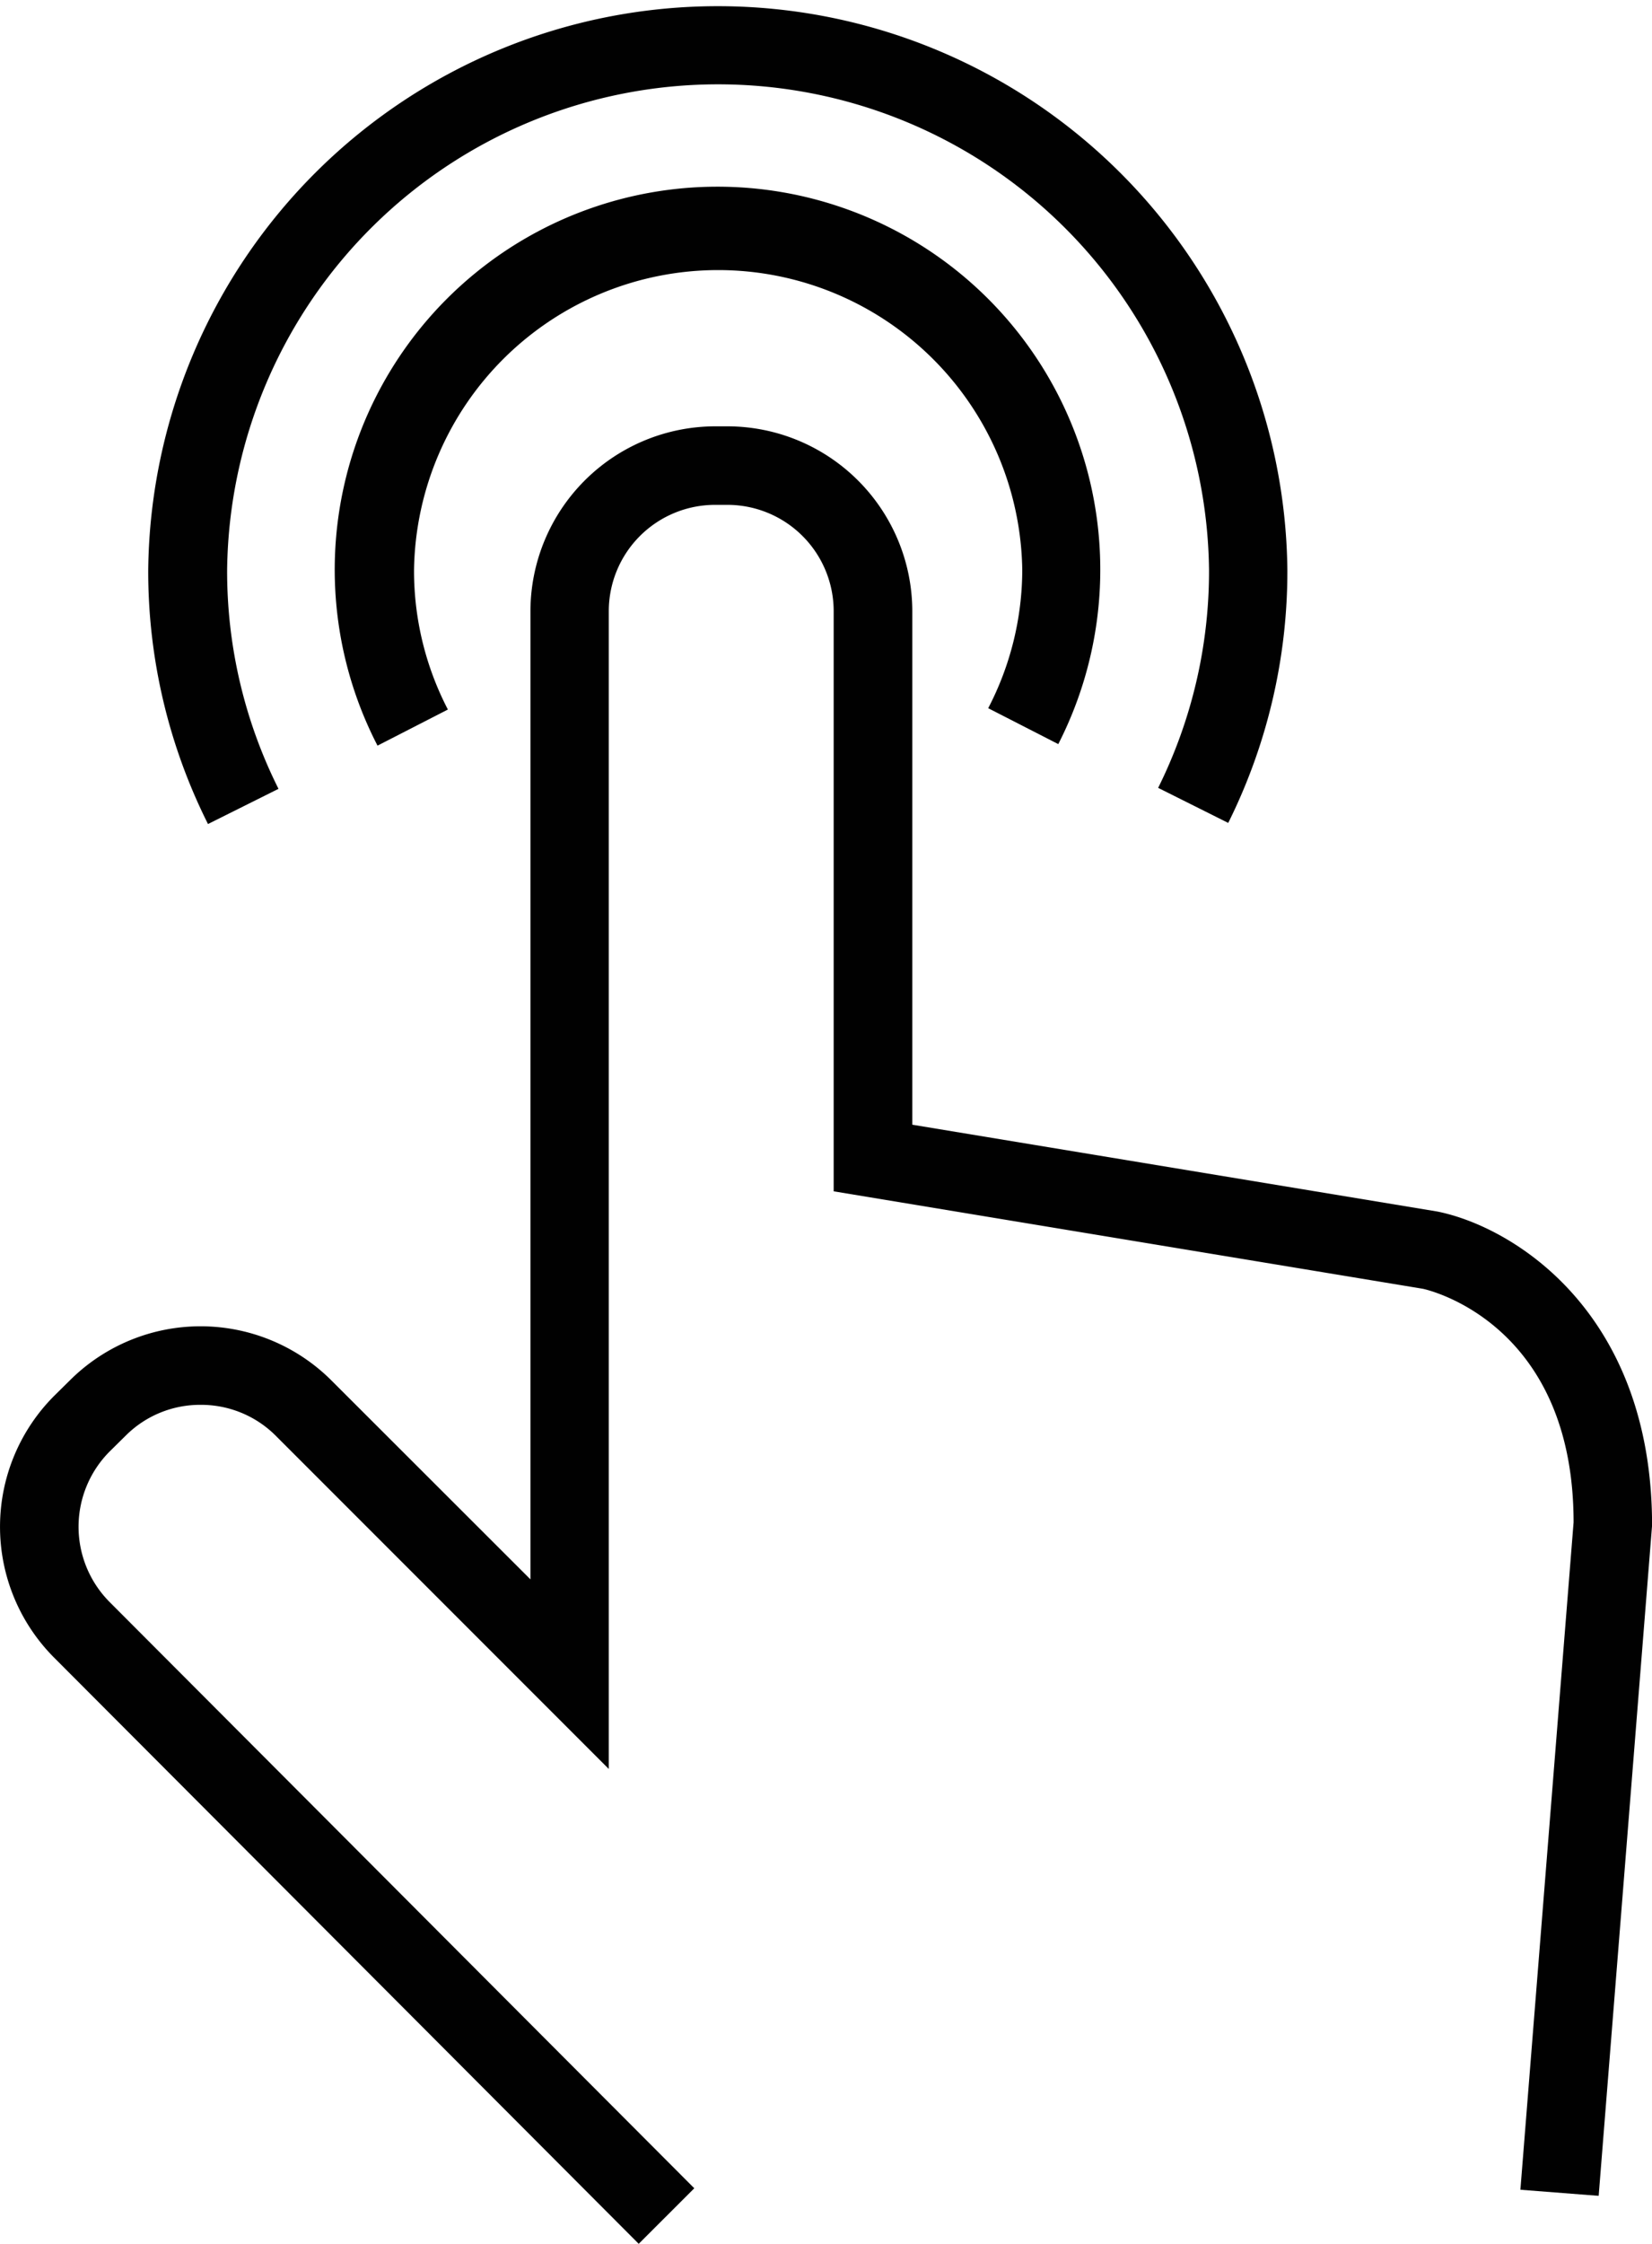 <svg id="Capa_1" data-name="Capa 1" xmlns="http://www.w3.org/2000/svg" viewBox="0 0 23.573 32"><defs><style>.cls-1{fill:#010101;}</style></defs><title>pulsadores</title><path class="cls-1" d="M14.327,33,5.976,24.631A2.642,2.642,0,0,1,5.993,20.9l.227-.224a2.642,2.642,0,0,1,3.729.018l2.833,2.83V9.717A2.641,2.641,0,0,1,15.42,7.08h.173a2.641,2.641,0,0,1,2.638,2.637V17.04l7.491,1.238c1.072.214,3.065,1.422,3.065,4.477l-.762,9.561-1.117-.087.759-9.518c0-2.833-2.063-3.313-2.151-3.331l-8.407-1.39V9.717A1.517,1.517,0,0,0,15.593,8.2H15.42A1.517,1.517,0,0,0,13.9,9.717V26.228L9.155,21.483a1.505,1.505,0,0,0-1.072-.448H8.075a1.5,1.5,0,0,0-1.066.437l-.227.224a1.521,1.521,0,0,0-.011,2.145l8.349,8.367Z" transform="translate(-5.213 -1)"/><path class="cls-1" d="M10.6,11.634a5.462,5.462,0,1,1,9.714-.022l-1-.512A4.285,4.285,0,0,0,19.8,9.126a4.34,4.34,0,0,0-8.679,0,4.288,4.288,0,0,0,.483,1.993Z" transform="translate(-5.213 -1)"/><path class="cls-1" d="M8.181,12.752a8.03,8.03,0,0,1-.853-3.626,8.128,8.128,0,0,1,16.255,0,8.052,8.052,0,0,1-.844,3.61l-1-.5a6.939,6.939,0,0,0,.726-3.111,7.006,7.006,0,0,0-14.011,0,6.923,6.923,0,0,0,.733,3.125Z" transform="translate(-5.213 -1)"/></svg>